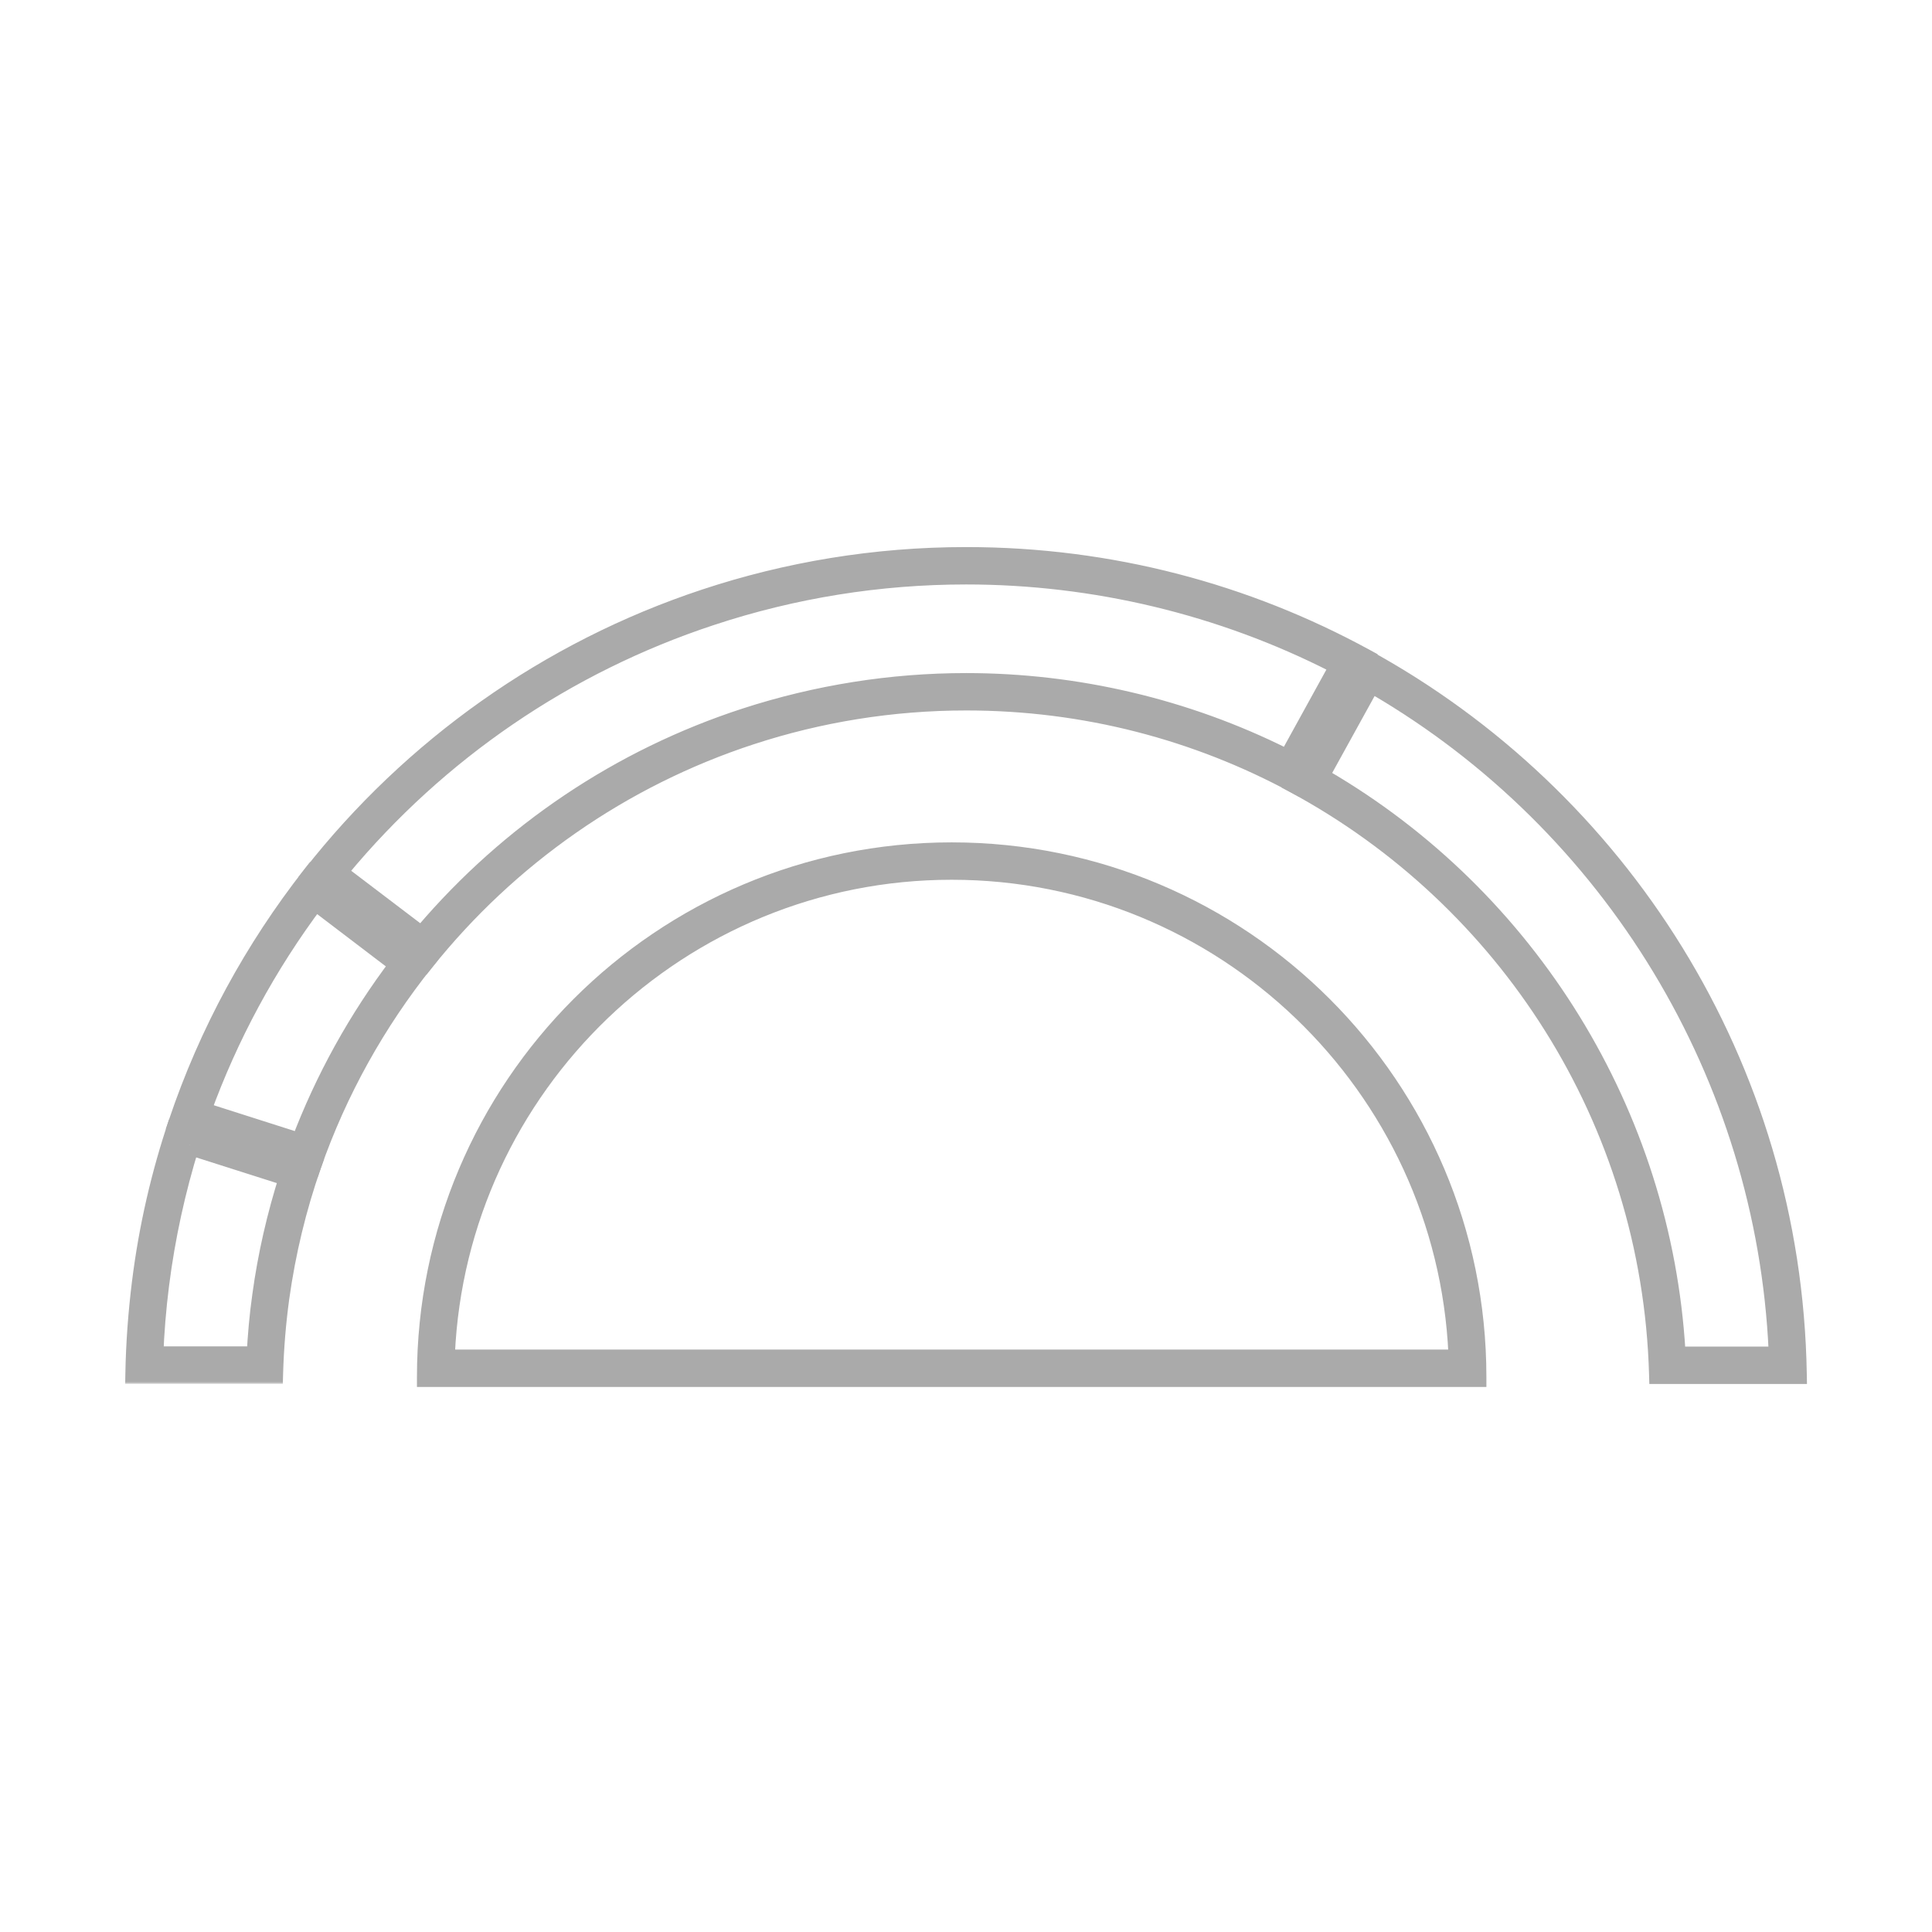 <svg xmlns="http://www.w3.org/2000/svg" width="392" height="392" viewBox="0 0 392 392" fill="none"><mask id="path-1-outside-1_544_1606" maskUnits="userSpaceOnUse" x="33.184" y="174.65" width="56" height="65" fill="black"><rect fill="white" x="33.184" y="174.65" width="56" height="65"></rect><path d="M63.973 182.67L81.077 195.686C72.65 206.802 65.909 218.957 60.997 231.973L40.774 225.519C46.332 210.136 54.113 195.758 63.937 182.67M63.292 177.65C51.603 192.567 42.352 209.491 36.184 227.814L63.184 236.419C68.491 221.252 76.308 207.304 86.132 195.005L63.292 177.65Z"></path></mask><path d="M63.973 182.67L81.077 195.686C72.65 206.802 65.909 218.957 60.997 231.973L40.774 225.519C46.332 210.136 54.113 195.758 63.937 182.67M63.292 177.65C51.603 192.567 42.352 209.491 36.184 227.814L63.184 236.419C68.491 221.252 76.308 207.304 86.132 195.005L63.292 177.65Z" fill="#AAAAAA"></path><path d="M81.077 195.686L82.671 196.894L83.876 195.304L82.288 194.095L81.077 195.686ZM60.997 231.973L60.389 233.878L62.198 234.456L62.868 232.679L60.997 231.973ZM40.774 225.519L38.893 224.839L38.187 226.793L40.166 227.424L40.774 225.519ZM63.292 177.65L64.502 176.058L62.933 174.866L61.718 176.417L63.292 177.65ZM36.184 227.814L34.289 227.176L33.64 229.102L35.577 229.719L36.184 227.814ZM63.184 236.419L62.577 238.325L64.43 238.915L65.072 237.08L63.184 236.419ZM86.132 195.005L87.695 196.253L88.974 194.652L87.342 193.412L86.132 195.005ZM62.762 184.262L79.865 197.278L82.288 194.095L65.184 181.079L62.762 184.262ZM79.483 194.478C70.942 205.745 64.107 218.069 59.126 231.267L62.868 232.679C67.712 219.845 74.359 207.859 82.671 196.894L79.483 194.478ZM61.605 230.068L41.382 223.614L40.166 227.424L60.389 233.878L61.605 230.068ZM42.655 226.198C48.145 211.004 55.831 196.801 65.537 183.871L62.338 181.47C52.395 194.715 44.519 209.269 38.893 224.839L42.655 226.198ZM61.718 176.417C49.892 191.508 40.53 208.633 34.289 227.176L38.08 228.452C44.173 210.349 53.314 193.626 64.866 178.884L61.718 176.417ZM35.577 229.719L62.577 238.325L63.792 234.514L36.792 225.908L35.577 229.719ZM65.072 237.08C70.303 222.13 78.008 208.38 87.695 196.253L84.57 193.757C74.608 206.228 66.679 220.374 61.297 235.759L65.072 237.08ZM87.342 193.412L64.502 176.058L62.082 179.243L84.922 196.597L87.342 193.412Z" fill="#AAAAAA" mask="url(#path-1-outside-1_544_1606)"></path><path d="M150.975 144.714L150.974 144.714C125.423 153.029 102.87 168.187 85.409 188.685L69.817 176.837C89.514 153.114 115.245 135.546 144.462 125.89L144.463 125.89C161.142 120.366 178.498 117.586 196.033 117.586C221.921 117.586 247.565 123.73 270.497 135.435L260.917 152.836C240.881 142.828 218.562 137.566 196.033 137.566C180.724 137.566 165.56 139.985 150.975 144.714ZM62.541 177.032L61.914 177.831L62.723 178.446L85.564 195.8L86.34 196.39L86.949 195.629C103.79 174.587 126.54 158.566 152.741 150.022L152.742 150.022C166.376 145.572 180.937 143.151 196.069 143.151C220.066 143.151 242.6 149.204 262.323 159.848L263.195 160.319L263.673 159.451L277.693 134.029L278.178 133.149L277.297 132.668C253.166 119.502 225.5 112 196.069 112H196.033C177.386 112 159.495 115.03 142.723 120.585C110.692 131.189 82.919 151.064 62.541 177.032Z" fill="#AAAAAA" stroke="#AAAAAA" stroke-width="2"></path><mask id="path-4-outside-2_544_1606" maskUnits="userSpaceOnUse" x="24.436" y="225.811" width="42" height="55" fill="black"><rect fill="white" x="24.436" y="225.811" width="42" height="55"></rect><path d="M38.515 232.328L58.667 238.747C56.157 246.599 54.292 254.703 53.181 262.878C52.607 266.894 52.248 271.018 52.033 275.177H31.129C31.308 270.336 31.703 265.496 32.312 260.691C33.531 251.046 35.611 241.544 38.479 232.293M36.184 227.811C32.671 238.209 30.161 249.038 28.762 260.261C28.009 266.356 27.543 272.524 27.436 278.763H55.44C55.583 273.563 56.013 268.4 56.694 263.38C57.985 254.093 60.172 245.058 63.184 236.452L36.184 227.846V227.811Z"></path></mask><path d="M38.515 232.328L58.667 238.747C56.157 246.599 54.292 254.703 53.181 262.878C52.607 266.894 52.248 271.018 52.033 275.177H31.129C31.308 270.336 31.703 265.496 32.312 260.691C33.531 251.046 35.611 241.544 38.479 232.293M36.184 227.811C32.671 238.209 30.161 249.038 28.762 260.261C28.009 266.356 27.543 272.524 27.436 278.763H55.44C55.583 273.563 56.013 268.4 56.694 263.38C57.985 254.093 60.172 245.058 63.184 236.452L36.184 227.846V227.811Z" fill="#AAAAAA"></path><path d="M58.667 238.747L60.572 239.356L61.181 237.449L59.273 236.841L58.667 238.747ZM53.181 262.878L55.16 263.161L55.162 263.148L53.181 262.878ZM52.033 275.177V277.177H53.932L54.03 275.28L52.033 275.177ZM31.129 275.177L29.13 275.103L29.053 277.177H31.129V275.177ZM32.312 260.691L34.296 260.943L34.296 260.942L32.312 260.691ZM36.184 227.811H38.184L34.29 227.17L36.184 227.811ZM28.762 260.261L26.778 260.013L26.777 260.015L28.762 260.261ZM27.436 278.763L25.436 278.728L25.401 280.763H27.436V278.763ZM55.44 278.763V280.763H57.385L57.439 278.818L55.44 278.763ZM56.694 263.38L54.714 263.105L54.713 263.111L56.694 263.38ZM63.184 236.452L65.072 237.113L65.752 235.171L63.792 234.546L63.184 236.452ZM36.184 227.846H34.184V229.308L35.577 229.752L36.184 227.846ZM37.908 234.234L58.06 240.652L59.273 236.841L39.122 230.423L37.908 234.234ZM56.761 238.138C54.218 246.096 52.327 254.313 51.199 262.609L55.162 263.148C56.258 255.093 58.096 247.103 60.572 239.356L56.761 238.138ZM51.201 262.595C50.617 266.684 50.253 270.869 50.036 275.074L54.03 275.28C54.243 271.166 54.597 267.104 55.16 263.161L51.201 262.595ZM52.033 273.177H31.129V277.177H52.033V273.177ZM33.127 275.251C33.304 270.469 33.694 265.688 34.296 260.943L30.328 260.439C29.711 265.303 29.312 270.203 29.13 275.103L33.127 275.251ZM34.296 260.942C35.5 251.415 37.555 242.027 40.39 232.885L36.569 231.7C33.667 241.06 31.562 250.676 30.328 260.44L34.296 260.942ZM34.29 227.17C30.733 237.695 28.193 248.655 26.778 260.013L30.747 260.508C32.128 249.42 34.608 238.723 38.079 228.451L34.29 227.17ZM26.777 260.015C26.017 266.174 25.545 272.412 25.436 278.728L29.435 278.797C29.541 272.635 30.002 266.538 30.747 260.506L26.777 260.015ZM27.436 280.763H55.44V276.763H27.436V280.763ZM57.439 278.818C57.58 273.692 58.004 268.6 58.676 263.649L54.713 263.111C54.022 268.2 53.586 273.435 53.44 278.708L57.439 278.818ZM58.675 263.656C59.948 254.498 62.105 245.592 65.072 237.113L61.297 235.791C58.24 244.523 56.022 253.689 54.714 263.105L58.675 263.656ZM63.792 234.546L36.792 225.941L35.577 229.752L62.577 238.358L63.792 234.546ZM38.184 227.846V227.811H34.184V227.846H38.184Z" fill="#AAAAAA" mask="url(#path-4-outside-2_544_1606)"></path><path d="M276.887 133.327L275.871 133.065L261.851 158.487L261.364 159.371L262.252 159.85C304.869 182.85 334.132 227.352 335.591 278.831L335.619 279.803H336.591H364.595H365.612L365.595 278.786C364.549 215.736 329.127 161.055 277.226 132.706L276.887 133.327ZM268.952 157.196L278.528 139.837C326.618 167.857 357.359 218.652 359.859 274.217H340.979C338.096 225.775 310.907 181.622 268.952 157.196Z" fill="#AAAAAA" stroke="#AAAAAA" stroke-width="2"></path><path d="M85.599 279.41V280.41H86.599H299.587H300.587V279.41C300.587 220.053 252.45 171.916 193.093 171.916C133.736 171.916 85.599 220.053 85.599 279.41ZM193.093 177.502C247.745 177.502 292.478 220.766 294.889 274.824H91.297C93.707 220.766 138.44 177.502 193.093 177.502Z" fill="#AAAAAA" stroke="#AAAAAA" stroke-width="2"></path></svg>